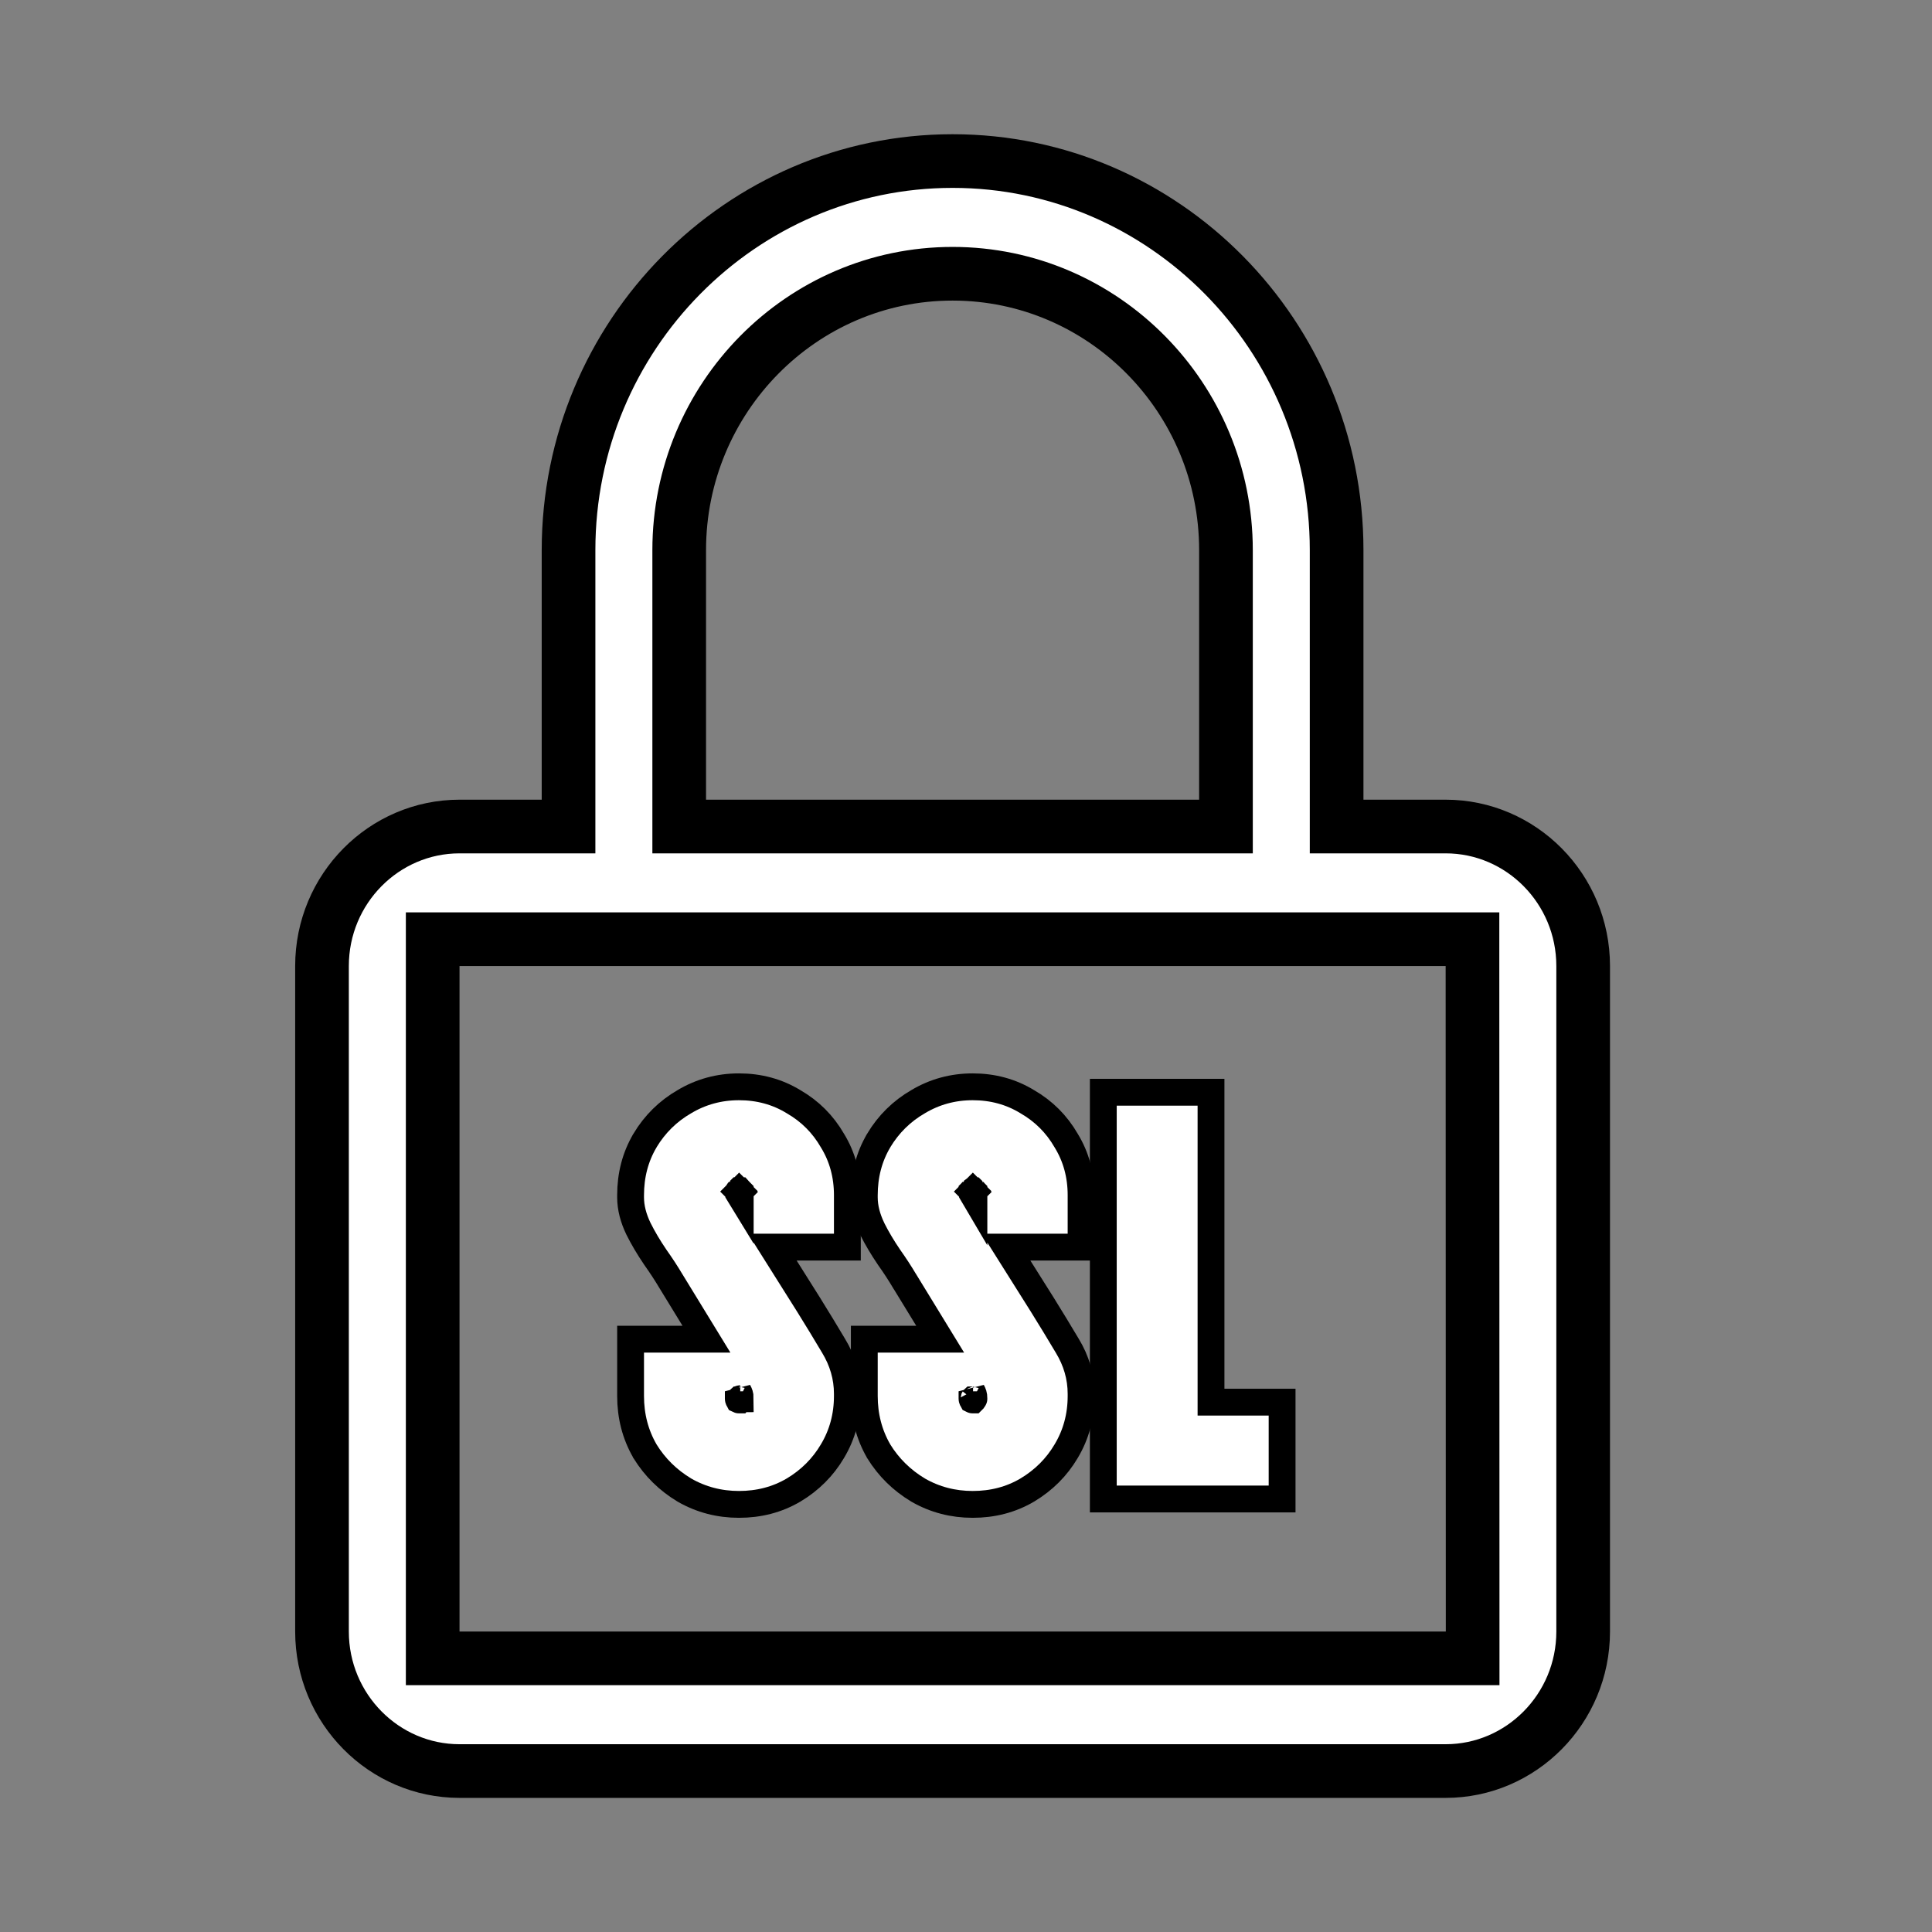<svg width="72" height="72" viewBox="0 0 72 72" fill="none" xmlns="http://www.w3.org/2000/svg">
<rect x="0" y="0" width="72" height="72" fill="#808080" stroke="none"/>
<path d="M20.188 30.802H21.188V29.802V20.502C21.188 12.496 27.62 6.002 35.5 6.002C43.38 6.002 49.812 12.496 49.812 20.502V29.802V30.802H50.812H53.875C56.689 30.802 59 33.123 59 36.002V60.802C59 63.681 56.689 66.002 53.875 66.002H17.125C14.311 66.002 12 63.681 12 60.802V36.002C12 33.123 14.311 30.802 17.125 30.802H20.188ZM54.875 36.002L54.875 35.002H53.875H17.125H16.125V36.002V60.802V61.802H17.125H53.881H54.881L54.881 60.802L54.875 36.002ZM25.312 29.802V30.802H26.312H44.688H45.688V29.802V20.502C45.688 14.834 41.129 10.202 35.5 10.202C29.871 10.202 25.312 14.834 25.312 20.502V29.802Z" fill="white" stroke="black" stroke-width="2"/>
<path d="M41.117 55.363V55.863H41.617H47.28H47.78V55.363V52.754V52.254H47.28H45.131V41.205V40.705H44.631H41.617H41.117V41.205V55.363Z" fill="white" stroke="black"/>
<path d="M34.212 55.528L34.212 55.528L34.22 55.533C34.839 55.888 35.518 56.064 36.249 56.064C36.992 56.064 37.674 55.889 38.283 55.53L38.283 55.53L38.286 55.528C38.895 55.163 39.38 54.68 39.733 54.081C40.105 53.46 40.289 52.771 40.289 52.025V51.944C40.289 51.309 40.113 50.708 39.772 50.149C39.474 49.648 39.17 49.147 38.858 48.646L38.858 48.646L38.857 48.644L37.493 46.477H39.789H40.289V45.977V44.541C40.289 43.797 40.106 43.114 39.733 42.506C39.381 41.895 38.896 41.41 38.285 41.058C37.676 40.685 36.993 40.502 36.249 40.502C35.516 40.502 34.835 40.686 34.216 41.056C33.604 41.409 33.113 41.894 32.746 42.504L32.746 42.504L32.745 42.508C32.385 43.117 32.21 43.799 32.21 44.541V44.622C32.21 45.011 32.316 45.402 32.502 45.789L32.502 45.789L32.505 45.797C32.678 46.142 32.886 46.492 33.126 46.845L33.126 46.845L33.131 46.853C33.354 47.167 33.548 47.466 33.715 47.749L33.715 47.749L33.72 47.755L35.037 49.907H32.71H32.21V50.407V52.025C32.21 52.767 32.385 53.454 32.742 54.074L32.745 54.081L32.749 54.087C33.116 54.682 33.606 55.164 34.212 55.528ZM36.224 51.849C36.256 51.908 36.27 51.944 36.274 51.96L36.277 51.971L36.281 51.981C36.285 51.994 36.295 52.038 36.295 52.126C36.295 52.126 36.295 52.127 36.294 52.129C36.292 52.134 36.286 52.146 36.271 52.165C36.269 52.167 36.267 52.168 36.266 52.169L36.264 52.17L36.263 52.171L36.262 52.171L36.261 52.171C36.26 52.172 36.256 52.172 36.249 52.172C36.243 52.172 36.24 52.172 36.238 52.171C36.224 52.146 36.224 52.132 36.224 52.126V51.849ZM36.295 44.42V44.565C36.271 44.524 36.248 44.486 36.225 44.45C36.224 44.442 36.224 44.432 36.224 44.42C36.224 44.413 36.224 44.41 36.224 44.408L36.225 44.407L36.225 44.407L36.225 44.406L36.227 44.403C36.229 44.401 36.232 44.396 36.239 44.389L35.902 44.053L36.239 44.389C36.247 44.382 36.252 44.377 36.256 44.374C36.259 44.374 36.26 44.375 36.261 44.375L36.262 44.375L36.263 44.375L36.264 44.376L36.266 44.377C36.269 44.379 36.273 44.383 36.28 44.389L36.602 44.068L36.28 44.389C36.287 44.396 36.29 44.401 36.292 44.403L36.294 44.406L36.294 44.407L36.294 44.407L36.295 44.408C36.295 44.41 36.295 44.413 36.295 44.42Z" fill="white" stroke="black"/>
<path d="M25.502 55.528L25.502 55.528L25.51 55.533C26.129 55.888 26.808 56.064 27.54 56.064C28.282 56.064 28.964 55.889 29.573 55.53L29.573 55.53L29.577 55.528C30.185 55.163 30.67 54.68 31.023 54.081C31.395 53.46 31.579 52.771 31.579 52.025V51.944C31.579 51.309 31.403 50.708 31.062 50.149C30.764 49.648 30.46 49.147 30.148 48.646L30.148 48.646L30.147 48.644L28.783 46.477H31.079H31.579V45.977V44.541C31.579 43.797 31.396 43.114 31.023 42.506C30.671 41.895 30.186 41.41 29.575 41.058C28.966 40.685 28.283 40.502 27.54 40.502C26.806 40.502 26.125 40.686 25.506 41.056C24.894 41.409 24.403 41.894 24.036 42.504L24.036 42.504L24.035 42.508C23.675 43.117 23.5 43.799 23.5 44.541V44.622C23.5 45.011 23.606 45.402 23.792 45.789L23.792 45.789L23.796 45.797C23.968 46.142 24.176 46.492 24.416 46.845L24.416 46.845L24.421 46.853C24.644 47.167 24.838 47.466 25.006 47.749L25.006 47.749L25.01 47.755L26.327 49.907H24H23.5V50.407V52.025C23.5 52.767 23.675 53.454 24.032 54.074L24.035 54.081L24.039 54.087C24.406 54.682 24.896 55.164 25.502 55.528ZM27.514 51.849C27.546 51.908 27.56 51.944 27.564 51.96L27.567 51.971L27.571 51.981C27.575 51.994 27.586 52.038 27.586 52.126C27.585 52.126 27.585 52.127 27.584 52.129C27.582 52.134 27.576 52.146 27.561 52.165C27.559 52.167 27.558 52.168 27.556 52.169L27.554 52.17L27.553 52.171L27.552 52.171L27.551 52.171C27.55 52.172 27.546 52.172 27.54 52.172C27.533 52.172 27.53 52.172 27.528 52.171C27.514 52.146 27.514 52.132 27.514 52.126V51.849ZM27.586 44.42V44.565C27.561 44.524 27.538 44.486 27.515 44.45C27.514 44.442 27.514 44.432 27.514 44.42C27.514 44.413 27.514 44.41 27.515 44.408L27.515 44.407L27.515 44.407L27.515 44.406L27.517 44.403C27.519 44.401 27.522 44.396 27.529 44.389L27.192 44.053L27.529 44.389C27.537 44.382 27.543 44.377 27.546 44.374C27.549 44.374 27.55 44.375 27.551 44.375L27.552 44.375L27.553 44.375L27.554 44.376L27.556 44.377C27.559 44.379 27.564 44.383 27.57 44.389L27.892 44.068L27.57 44.389C27.577 44.396 27.581 44.401 27.582 44.403L27.584 44.406L27.584 44.407L27.584 44.407L27.585 44.408C27.585 44.41 27.586 44.413 27.586 44.42Z" fill="white" stroke="black"/>
</svg>

